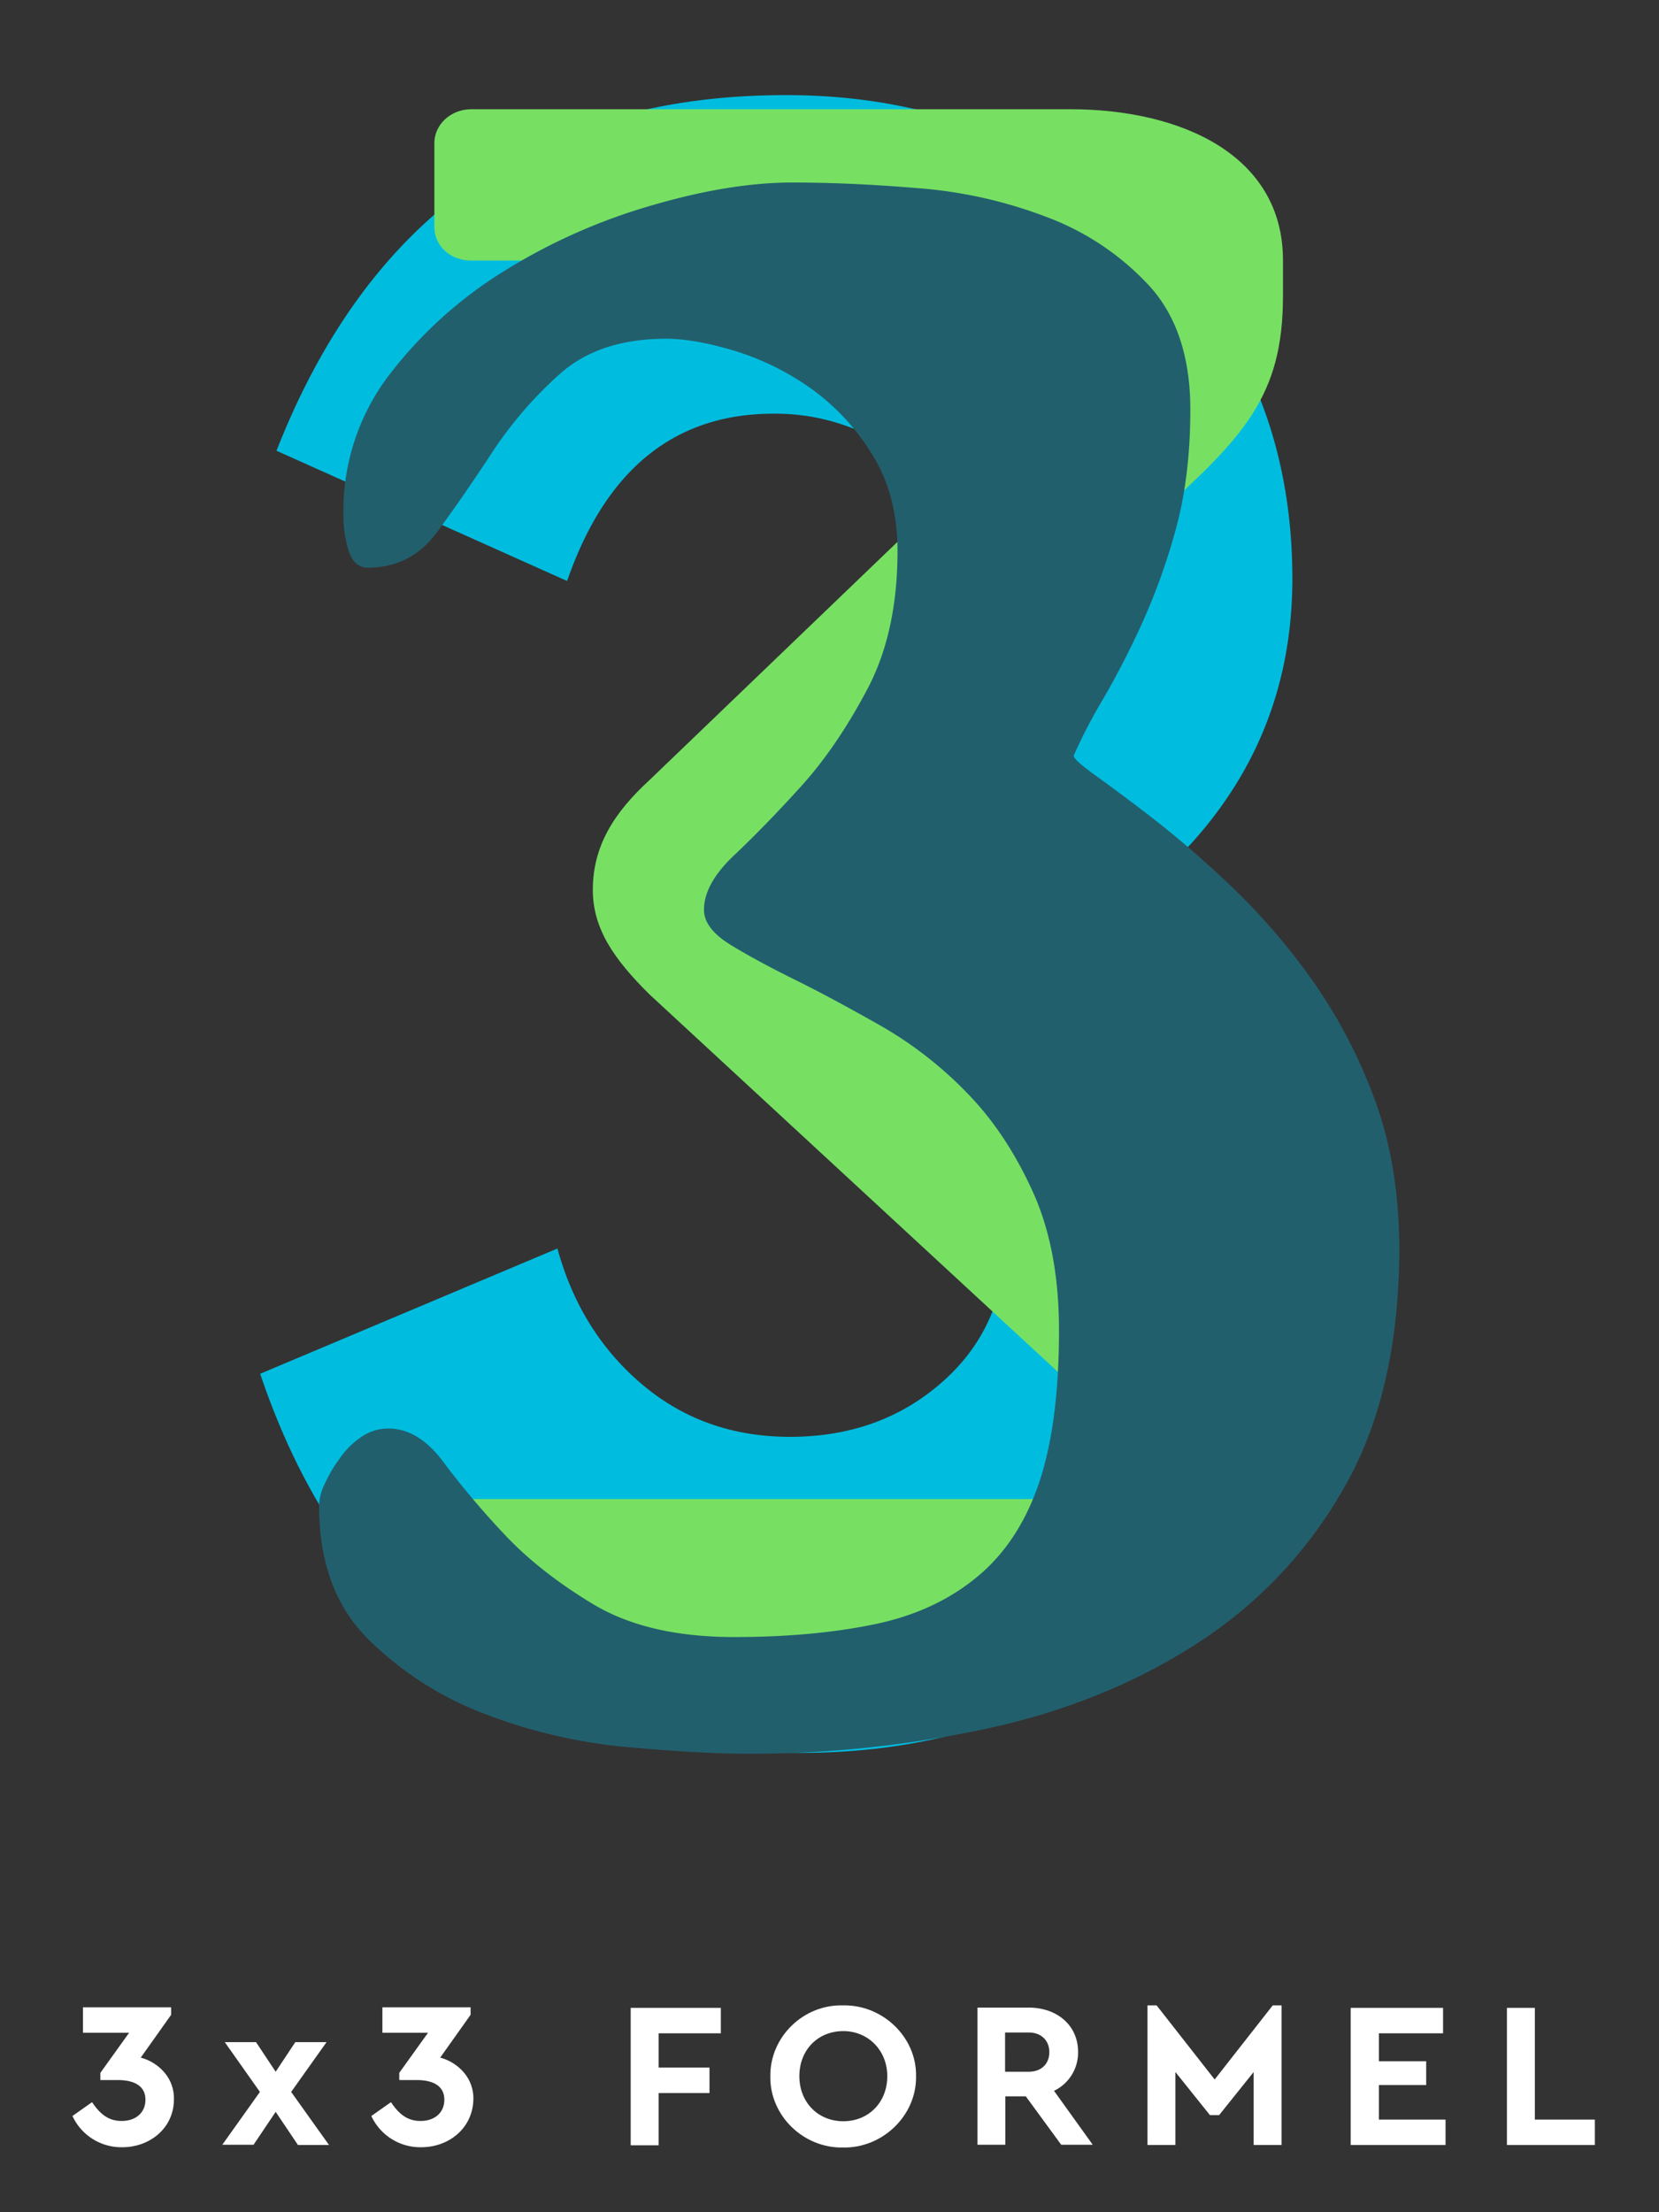 <svg xmlns="http://www.w3.org/2000/svg" xmlns:xlink="http://www.w3.org/1999/xlink" id="Ebene_1" data-name="Ebene 1" viewBox="0 0 600 800"><rect x="0" y="0" width="600" height="800" fill="#333333" stroke="none"/><defs><style>.cls-1{fill:none;}.cls-2{fill:#00bde0;}.cls-3{clip-path:url(#clip-path);}.cls-4{fill:#77e063;}.cls-5{clip-path:url(#clip-path-2);}.cls-6{fill:#225f6d;}.cls-7{fill:#fff;}</style><clipPath id="clip-path"><rect class="cls-1" x="138.6" y="25.2" width="344" height="581.5"></rect></clipPath><clipPath id="clip-path-2"><rect class="cls-1" x="96.7" y="51.4" width="427.8" height="584.5"></rect></clipPath></defs><path class="cls-2" d="M463.2,374.5q-18.45-35.7-47.1-55.1,51.3-44.55,51.3-110.1,0-75.6-53.4-125.3T284.1,34.4Q150.45,34.4,100,163l105.1,47.1q21-60.6,74.8-60.5a76.12,76.12,0,0,1,48.3,16.8q21.45,16.8,21.4,42.9,0,68.1-98.4,67.3v93.3c34.7-.6,60.5,3.7,77.4,12.6q35.25,17.7,35.3,63.9c0,21.9-7.6,39.5-22.7,53s-33.6,20.2-55.5,20.2q-31,0-53.4-18.9t-30.7-49.2L94.1,496.8q46.2,137.1,195.1,137.1,83.25,0,137.9-52.6t54.7-134.9q-.15-36.15-18.6-71.9"></path><g class="cls-3"><path class="cls-4" d="M157.1,51.7V82.2c0,6.5,5.6,12,13.1,12H385.1c10.3,0,18.8,3.7,18.8,13,0,13-6.6,18.5-19.7,31.5L235,282c-13.1,12-20.6,24.1-20.6,39.8,0,13.9,7.5,25,20.6,37.9L384.2,497.6c13.1,13,19.7,18.5,19.7,31.5,0,9.3-8.4,13-18.8,13H170.3c-7.5,0-13.1,5.6-13.1,12v30.5c0,6.5,5.6,12,13.1,12H387.1c40.4,0,77-15.7,77-54.6V529c0-36.1-14.1-50.9-46-79.6l-138.9-124c-1.9-1.9-2.8-2.8-2.8-5.6,0-1.9.9-2.8,2.8-4.6L418,186.7c31.9-28.7,46-43.5,46-79.6v-13c0-37.9-36.6-54.6-77-54.6H170.3c-7.5.1-13.2,5.7-13.2,12.2"></path></g><g class="cls-5"><path class="cls-6" d="M497.1,397.4a186.62,186.62,0,0,0-22.4-42.8A235,235,0,0,0,445.8,321a374,374,0,0,0-28.5-24.8c-8.8-6.8-16-12.1-21.4-16s-7.9-6.2-7.5-7.1a181.28,181.28,0,0,1,10.2-19.7c4.5-7.7,9.2-16.6,13.9-26.8a228.22,228.22,0,0,0,12.6-34.7q5.4-19.35,5.4-43.8c0-19-5-34-14.9-44.8a96.62,96.62,0,0,0-37-24.8A165.64,165.64,0,0,0,331.4,68c-16.8-1.4-31.7-2-44.8-2-14.9,0-31.8,2.7-50.6,8.2a211.31,211.31,0,0,0-53,23.4A155,155,0,0,0,141.2,135a80.88,80.88,0,0,0-17,50.6,43.45,43.45,0,0,0,2,13.9c1.4,3.9,3.6,5.8,6.8,5.8,10.4,0,18.8-4.3,25.1-12.9s12.9-18.1,19.7-28.5a143.43,143.43,0,0,1,24.5-28.5q14.25-12.9,38.7-12.9c6.8,0,15.1,1.5,24.8,4.4a96.65,96.65,0,0,1,27.5,13.6,81.61,81.61,0,0,1,22.1,23.8c6.1,9.7,9.2,21.4,9.2,35q0,29.25-10.9,49.9c-7.3,13.8-15.3,25.6-24.1,35.3s-16.9,18-24.1,24.8-10.9,13.4-10.9,19.7c0,4.5,3.2,8.7,9.5,12.6s14.3,8.2,23.8,12.9,19.8,10.3,30.9,16.6a140.32,140.32,0,0,1,30.9,24.1c9.5,9.7,17.4,21.6,23.8,35.7s9.5,30.8,9.5,50.3q0,33.3-7.1,54.7c-4.8,14.3-12.1,25.6-22.1,34s-22.2,14.2-36.7,17.3-31.7,4.8-51.6,4.8q-31.2,0-51-11.9c-13.1-7.9-24-16.5-32.6-25.8a304.09,304.09,0,0,1-21.7-25.8c-5.9-7.9-12.5-11.9-19.7-11.9a16.84,16.84,0,0,0-9.9,3.1,28.94,28.94,0,0,0-7.8,7.8,49.87,49.87,0,0,0-5.4,9.2,18.69,18.69,0,0,0-2,7.8q0,30.6,17.7,48.2a120.24,120.24,0,0,0,42.5,27.2,191.53,191.53,0,0,0,51.3,11.9c17.7,1.6,32.4,2.4,44.2,2.4a405.89,405.89,0,0,0,86.3-9.2q42.15-9.15,75.4-30.6A161,161,0,0,0,486.1,538c13.4-23.3,20-52.4,20-87.3-.2-19.8-3.1-37.4-9-53.3"></path></g><path class="cls-7" d="M44.2,776.5a19.5,19.5,0,0,1-18-11.3l7.1-5c3,4.5,6.1,6.8,10.7,6.8,5,0,8.6-2.9,8.6-7.7,0-4.6-3.5-7.1-10.1-7.1H36.3v-2.6l10.4-14.5H30v-9.2H61.9v2.7l-11,15.5a16.9,16.9,0,0,1,8.5,5.3,14.34,14.34,0,0,1,3.5,9.8C62.9,769.4,54.4,776.5,44.2,776.5Z"></path><path class="cls-7" d="M107.7,775.6l-8-11.9-8,11.9H80.4L94,756.5l-12.7-18H92.6l7.1,10.7,7.1-10.7h11.3l-12.8,18L119,775.7H107.7Z"></path><path class="cls-7" d="M152.3,776.5a19.5,19.5,0,0,1-18-11.3l7.1-5c3,4.5,6.1,6.8,10.7,6.8,5,0,8.6-2.9,8.6-7.7,0-4.6-3.5-7.1-10.1-7.1h-6.2v-2.6l10.4-14.5H138.3v-9.2h31.9v2.7l-11,15.5a16.9,16.9,0,0,1,8.5,5.3,14.34,14.34,0,0,1,3.5,9.8C171,769.4,162.6,776.5,152.3,776.5Z"></path><path class="cls-7" d="M228.1,726.1h32.6v9.2H238.2v12.4h18.4v9.2H238.2v18.9H228.1Z"></path><path class="cls-7" d="M304.9,725.2c14.3-.3,26.7,11.5,26.4,25.7.2,14.2-12.2,26-26.4,25.7-14.3.3-26.5-11.5-26.3-25.7C278.4,736.6,290.6,724.8,304.9,725.2Zm.1,9.3c-9.2,0-15.9,6.8-15.9,16.3s6.8,16.3,15.9,16.3,15.9-6.8,15.9-16.3C320.9,741.5,314,734.5,305,734.5Z"></path><path class="cls-7" d="M383.8,775.6,371,758.1h-7.4v17.5H353.5V726H372c10.4,0,17.9,6.5,17.9,16a15.32,15.32,0,0,1-8.7,14.1l14,19.5Zm-20.3-26.4H372c4.7,0,7.5-2.9,7.5-7.1s-2.9-7.1-7.5-7.1h-8.5Z"></path><path class="cls-7" d="M463.5,725.2v50.5H453.4V749.3l-12.5,15.6h-3.3l-12.5-15.6v26.4H415V725.2h3.3l21,26.8,21-26.8Z"></path><path class="cls-7" d="M488.5,726.1h33.4v9.2H498.7v10.1h17.1V754H498.7v12.5h24.1v9.2H488.5Z"></path><path class="cls-7" d="M545,726.1h10.1v40.4h21.7v9.2H545Z"></path></svg>